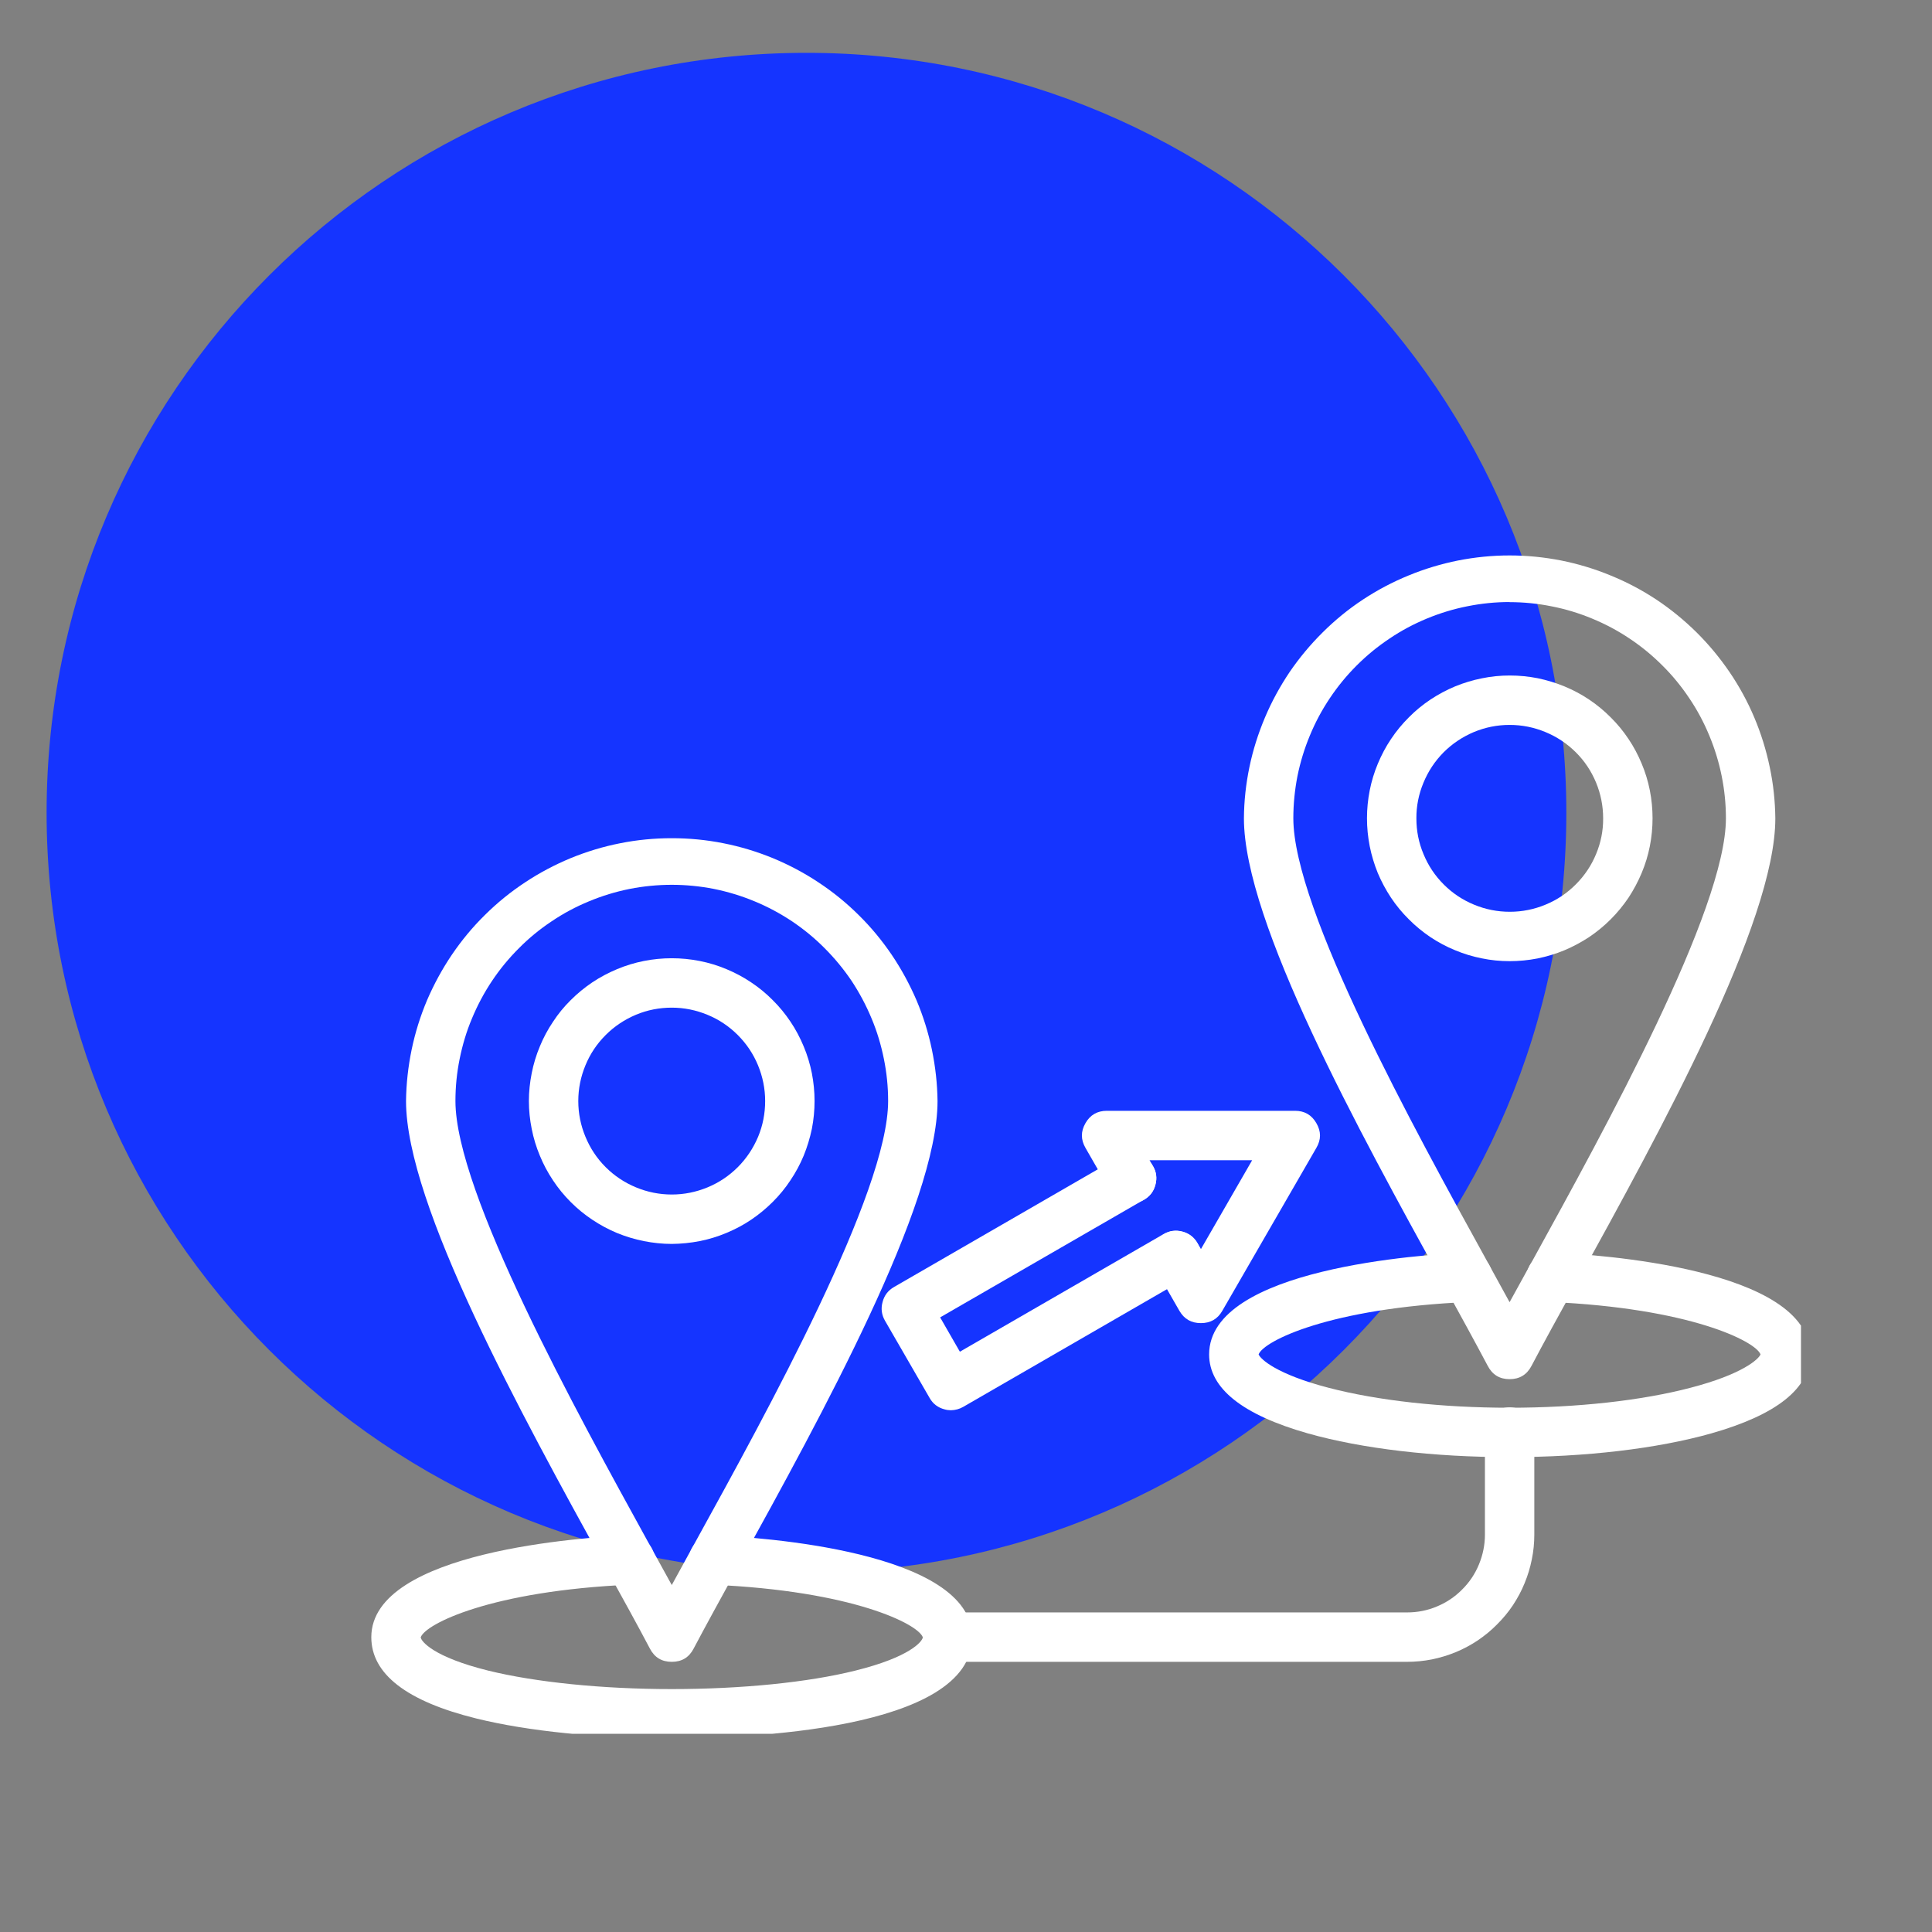 <svg xmlns="http://www.w3.org/2000/svg" xmlns:xlink="http://www.w3.org/1999/xlink" width="100" zoomAndPan="magnify" viewBox="0 0 75 75" height="100" preserveAspectRatio="xMidYMid meet" version="1.0"><rect x="0" y="0" width="75" height="75" fill="#808080" stroke="none"/><defs><clipPath id="e89734e638"><path d="M 1.809 2.051 L 60.805 2.051 L 60.805 61.047 L 1.809 61.047 Z M 1.809 2.051 " clip-rule="nonzero"/></clipPath><clipPath id="8bc8761f1e"><path d="M 31.309 2.051 C 15.016 2.051 1.809 15.258 1.809 31.551 C 1.809 47.84 15.016 61.047 31.309 61.047 C 47.598 61.047 60.805 47.84 60.805 31.551 C 60.805 15.258 47.598 2.051 31.309 2.051 Z M 31.309 2.051 " clip-rule="nonzero"/></clipPath><clipPath id="e9bb17e94e"><path d="M 48 21.555 L 69 21.555 L 69 54 L 48 54 Z M 48 21.555 " clip-rule="nonzero"/></clipPath><clipPath id="f1106845d0"><path d="M 46 48 L 69.914 48 L 69.914 57 L 46 57 Z M 46 48 " clip-rule="nonzero"/></clipPath><clipPath id="c8d34058bf"><path d="M 14.414 59 L 38 59 L 38 67.305 L 14.414 67.305 Z M 14.414 59 " clip-rule="nonzero"/></clipPath></defs><g clip-path="url(#e89734e638)"><g clip-path="url(#8bc8761f1e)"><path fill="#1534ff" d="M 1.809 2.051 L 60.805 2.051 L 60.805 61.047 L 1.809 61.047 Z M 1.809 2.051 " fill-opacity="1" fill-rule="nonzero"/></g></g><g clip-path="url(#e9bb17e94e)"><path fill="#ffffff" d="M 58.602 53.539 C 58.215 53.539 57.934 53.367 57.754 53.023 C 57.289 52.145 56.699 51.066 56.012 49.82 C 52.754 43.906 48.289 35.797 48.289 31.77 C 48.293 31.094 48.367 30.43 48.504 29.77 C 48.641 29.113 48.844 28.473 49.105 27.855 C 49.367 27.234 49.688 26.648 50.062 26.09 C 50.441 25.535 50.871 25.02 51.348 24.547 C 51.824 24.074 52.344 23.648 52.906 23.277 C 53.469 22.906 54.059 22.594 54.68 22.34 C 55.305 22.082 55.945 21.891 56.605 21.758 C 57.266 21.629 57.93 21.562 58.602 21.562 C 59.273 21.562 59.941 21.629 60.602 21.758 C 61.262 21.891 61.902 22.082 62.523 22.34 C 63.148 22.594 63.738 22.906 64.301 23.277 C 64.859 23.648 65.379 24.074 65.859 24.547 C 66.336 25.02 66.762 25.535 67.141 26.09 C 67.52 26.648 67.84 27.234 68.102 27.855 C 68.363 28.473 68.562 29.113 68.699 29.77 C 68.84 30.43 68.91 31.094 68.918 31.77 C 68.918 35.805 64.453 43.906 61.195 49.82 C 60.508 51.066 59.914 52.145 59.453 53.023 C 59.273 53.367 58.988 53.539 58.602 53.539 Z M 58.602 23.371 C 58.051 23.371 57.508 23.426 56.965 23.535 C 56.426 23.641 55.902 23.801 55.391 24.012 C 54.883 24.223 54.398 24.48 53.941 24.789 C 53.484 25.094 53.059 25.441 52.668 25.832 C 52.277 26.223 51.93 26.645 51.625 27.102 C 51.316 27.562 51.059 28.043 50.848 28.555 C 50.637 29.062 50.477 29.586 50.367 30.129 C 50.262 30.668 50.207 31.215 50.207 31.766 C 50.207 35.305 54.891 43.812 57.691 48.891 C 58.016 49.484 58.32 50.039 58.602 50.551 C 58.883 50.039 59.188 49.484 59.516 48.891 C 62.312 43.812 67 35.309 67 31.766 C 67 31.215 66.945 30.668 66.836 30.129 C 66.727 29.586 66.566 29.062 66.355 28.555 C 66.145 28.047 65.887 27.562 65.578 27.105 C 65.273 26.648 64.926 26.223 64.535 25.836 C 64.145 25.445 63.723 25.098 63.266 24.793 C 62.805 24.484 62.324 24.227 61.812 24.016 C 61.305 23.805 60.781 23.645 60.238 23.539 C 59.699 23.43 59.152 23.375 58.602 23.375 Z M 58.602 23.371 " fill-opacity="1" fill-rule="nonzero"/></g><path fill="#ffffff" d="M 58.602 37.312 C 58.238 37.312 57.879 37.277 57.523 37.203 C 57.164 37.133 56.82 37.027 56.484 36.887 C 56.148 36.75 55.828 36.578 55.523 36.375 C 55.223 36.172 54.941 35.941 54.688 35.684 C 54.43 35.43 54.199 35.148 53.996 34.844 C 53.797 34.543 53.625 34.223 53.484 33.887 C 53.348 33.551 53.242 33.203 53.172 32.848 C 53.102 32.488 53.066 32.129 53.066 31.766 C 53.066 31.402 53.102 31.039 53.172 30.684 C 53.242 30.328 53.348 29.98 53.488 29.645 C 53.629 29.309 53.797 28.988 54 28.688 C 54.203 28.383 54.434 28.105 54.691 27.848 C 54.945 27.59 55.227 27.359 55.531 27.156 C 55.832 26.957 56.152 26.785 56.488 26.645 C 56.824 26.508 57.172 26.402 57.527 26.332 C 57.883 26.258 58.246 26.223 58.609 26.223 C 58.973 26.223 59.332 26.258 59.691 26.328 C 60.047 26.402 60.395 26.508 60.73 26.645 C 61.066 26.785 61.387 26.953 61.688 27.156 C 61.992 27.359 62.27 27.59 62.527 27.848 C 62.785 28.102 63.016 28.383 63.219 28.688 C 63.422 28.988 63.59 29.309 63.73 29.645 C 63.871 29.98 63.977 30.328 64.047 30.684 C 64.117 31.039 64.152 31.402 64.152 31.766 C 64.152 32.129 64.117 32.488 64.047 32.848 C 63.977 33.203 63.871 33.551 63.73 33.887 C 63.59 34.223 63.418 34.543 63.219 34.848 C 63.016 35.148 62.785 35.43 62.527 35.688 C 62.27 35.945 61.988 36.176 61.688 36.379 C 61.383 36.578 61.062 36.75 60.727 36.891 C 60.391 37.031 60.043 37.133 59.688 37.207 C 59.328 37.277 58.969 37.312 58.602 37.312 Z M 58.602 28.141 C 58.121 28.141 57.66 28.234 57.215 28.418 C 56.773 28.605 56.379 28.867 56.039 29.207 C 55.703 29.547 55.441 29.941 55.258 30.387 C 55.074 30.828 54.98 31.293 54.984 31.773 C 54.984 32.254 55.074 32.715 55.262 33.16 C 55.445 33.605 55.707 33.996 56.047 34.336 C 56.387 34.676 56.781 34.938 57.227 35.121 C 57.672 35.305 58.133 35.395 58.613 35.395 C 59.094 35.395 59.559 35.301 60 35.117 C 60.445 34.934 60.836 34.672 61.176 34.328 C 61.516 33.988 61.777 33.598 61.961 33.152 C 62.145 32.707 62.238 32.246 62.234 31.766 C 62.234 31.285 62.141 30.82 61.957 30.375 C 61.773 29.934 61.512 29.539 61.168 29.199 C 60.828 28.863 60.438 28.602 59.992 28.418 C 59.547 28.234 59.086 28.141 58.602 28.141 Z M 58.602 28.141 " fill-opacity="1" fill-rule="nonzero"/><g clip-path="url(#f1106845d0)"><path fill="#ffffff" d="M 58.602 56.566 C 55.656 56.566 52.875 56.238 50.773 55.645 C 48.23 54.922 46.938 53.895 46.938 52.578 C 46.938 49.23 55.266 48.699 56.934 48.625 C 57.199 48.613 57.426 48.695 57.625 48.875 C 57.82 49.055 57.922 49.277 57.934 49.543 C 57.945 49.805 57.859 50.035 57.68 50.23 C 57.504 50.426 57.281 50.531 57.016 50.543 C 51.609 50.777 49.051 52.059 48.859 52.578 C 48.938 52.766 49.559 53.348 51.566 53.871 C 53.477 54.371 55.973 54.648 58.602 54.648 C 61.23 54.648 63.727 54.371 65.633 53.871 C 67.641 53.348 68.266 52.766 68.344 52.578 C 68.148 52.062 65.586 50.781 60.184 50.543 C 59.922 50.531 59.699 50.426 59.52 50.23 C 59.34 50.035 59.254 49.805 59.266 49.543 C 59.277 49.277 59.383 49.055 59.578 48.875 C 59.773 48.695 60.004 48.613 60.27 48.625 C 61.938 48.695 70.266 49.223 70.266 52.578 C 70.266 53.898 68.973 54.922 66.43 55.645 C 64.328 56.238 61.547 56.566 58.602 56.566 Z M 68.348 52.598 Z M 68.348 52.598 " fill-opacity="1" fill-rule="nonzero"/></g><path fill="#ffffff" d="M 54.621 64.512 L 36.781 64.512 C 36.52 64.512 36.293 64.418 36.105 64.23 C 35.918 64.047 35.824 63.82 35.824 63.555 C 35.824 63.289 35.918 63.062 36.105 62.875 C 36.293 62.688 36.52 62.594 36.781 62.594 L 54.621 62.594 C 55.023 62.594 55.41 62.52 55.781 62.363 C 56.148 62.211 56.477 61.992 56.758 61.707 C 57.043 61.426 57.262 61.098 57.414 60.727 C 57.566 60.355 57.645 59.973 57.645 59.57 L 57.645 55.594 C 57.645 55.328 57.738 55.102 57.926 54.914 C 58.113 54.727 58.34 54.633 58.602 54.633 C 58.867 54.633 59.094 54.727 59.281 54.914 C 59.469 55.102 59.562 55.328 59.562 55.594 L 59.562 59.57 C 59.562 59.895 59.531 60.215 59.465 60.535 C 59.402 60.852 59.309 61.16 59.184 61.461 C 59.062 61.762 58.91 62.043 58.73 62.316 C 58.551 62.586 58.344 62.832 58.113 63.062 C 57.887 63.293 57.637 63.496 57.367 63.68 C 57.098 63.859 56.812 64.012 56.512 64.137 C 56.215 64.258 55.906 64.352 55.586 64.418 C 55.27 64.48 54.945 64.512 54.621 64.512 Z M 54.621 64.512 " fill-opacity="1" fill-rule="nonzero"/><path fill="#ffffff" d="M 26.078 64.512 C 25.691 64.512 25.41 64.344 25.23 64 C 24.766 63.117 24.172 62.043 23.484 60.797 C 20.227 54.879 15.762 46.773 15.762 42.742 C 15.77 42.07 15.844 41.406 15.98 40.746 C 16.117 40.086 16.316 39.449 16.578 38.828 C 16.844 38.211 17.164 37.621 17.539 37.066 C 17.918 36.508 18.344 35.992 18.824 35.52 C 19.301 35.047 19.82 34.625 20.383 34.254 C 20.941 33.883 21.535 33.57 22.156 33.312 C 22.777 33.059 23.418 32.863 24.078 32.734 C 24.738 32.602 25.406 32.539 26.078 32.539 C 26.75 32.539 27.418 32.602 28.078 32.734 C 28.738 32.863 29.379 33.059 30 33.312 C 30.621 33.57 31.215 33.883 31.773 34.254 C 32.336 34.625 32.855 35.047 33.332 35.52 C 33.812 35.992 34.238 36.508 34.617 37.066 C 34.992 37.621 35.312 38.211 35.578 38.828 C 35.84 39.449 36.039 40.086 36.176 40.746 C 36.312 41.406 36.387 42.07 36.395 42.742 C 36.395 46.777 31.93 54.879 28.668 60.797 C 27.984 62.043 27.391 63.117 26.926 64 C 26.746 64.344 26.465 64.512 26.078 64.512 Z M 26.078 34.348 C 25.527 34.348 24.98 34.402 24.441 34.508 C 23.898 34.617 23.375 34.777 22.867 34.988 C 22.355 35.199 21.871 35.457 21.414 35.766 C 20.957 36.07 20.531 36.418 20.145 36.809 C 19.754 37.199 19.406 37.621 19.098 38.082 C 18.793 38.539 18.535 39.023 18.324 39.531 C 18.109 40.039 17.953 40.566 17.844 41.105 C 17.734 41.645 17.68 42.191 17.68 42.742 C 17.68 46.285 22.367 54.789 25.164 59.871 C 25.492 60.461 25.797 61.016 26.078 61.531 L 26.988 59.871 C 29.789 54.789 34.477 46.285 34.477 42.742 C 34.477 42.191 34.422 41.645 34.312 41.105 C 34.203 40.566 34.047 40.039 33.832 39.531 C 33.621 39.023 33.363 38.539 33.059 38.078 C 32.75 37.621 32.402 37.199 32.012 36.809 C 31.625 36.418 31.199 36.07 30.742 35.762 C 30.281 35.457 29.801 35.199 29.289 34.988 C 28.781 34.777 28.254 34.617 27.715 34.508 C 27.176 34.402 26.629 34.348 26.078 34.348 Z M 26.078 34.348 " fill-opacity="1" fill-rule="nonzero"/><path fill="#ffffff" d="M 26.078 48.289 C 25.715 48.289 25.352 48.25 24.996 48.18 C 24.641 48.109 24.293 48.004 23.957 47.867 C 23.621 47.727 23.301 47.555 22.996 47.352 C 22.695 47.152 22.414 46.922 22.156 46.664 C 21.898 46.406 21.668 46.125 21.469 45.824 C 21.266 45.52 21.094 45.199 20.957 44.863 C 20.816 44.527 20.711 44.18 20.641 43.824 C 20.57 43.469 20.531 43.105 20.531 42.742 C 20.531 42.379 20.57 42.02 20.641 41.66 C 20.711 41.305 20.816 40.957 20.957 40.621 C 21.094 40.285 21.266 39.965 21.469 39.664 C 21.668 39.359 21.898 39.078 22.156 38.824 C 22.414 38.566 22.695 38.336 22.996 38.133 C 23.301 37.93 23.621 37.762 23.957 37.621 C 24.293 37.48 24.641 37.375 24.996 37.305 C 25.352 37.234 25.715 37.199 26.078 37.199 C 26.441 37.199 26.801 37.234 27.16 37.305 C 27.516 37.375 27.863 37.48 28.199 37.621 C 28.535 37.762 28.855 37.93 29.156 38.133 C 29.461 38.336 29.742 38.566 29.996 38.824 C 30.254 39.078 30.484 39.359 30.688 39.664 C 30.891 39.965 31.059 40.285 31.199 40.621 C 31.34 40.957 31.445 41.305 31.516 41.66 C 31.586 42.02 31.621 42.379 31.621 42.742 C 31.621 43.105 31.586 43.469 31.516 43.824 C 31.441 44.18 31.336 44.527 31.199 44.863 C 31.059 45.199 30.887 45.52 30.684 45.82 C 30.484 46.125 30.254 46.402 29.996 46.66 C 29.738 46.918 29.457 47.148 29.156 47.352 C 28.855 47.555 28.535 47.723 28.199 47.863 C 27.863 48.004 27.516 48.109 27.16 48.18 C 26.801 48.25 26.441 48.285 26.078 48.289 Z M 26.078 39.117 C 25.598 39.117 25.133 39.207 24.691 39.391 C 24.246 39.578 23.852 39.84 23.512 40.18 C 23.172 40.52 22.91 40.91 22.727 41.355 C 22.543 41.801 22.449 42.262 22.449 42.742 C 22.449 43.223 22.543 43.688 22.727 44.129 C 22.91 44.574 23.172 44.969 23.512 45.309 C 23.852 45.648 24.246 45.91 24.691 46.094 C 25.133 46.277 25.598 46.371 26.078 46.371 C 26.559 46.371 27.02 46.277 27.465 46.094 C 27.91 45.91 28.301 45.648 28.641 45.309 C 28.98 44.969 29.242 44.574 29.43 44.129 C 29.613 43.688 29.703 43.223 29.703 42.742 C 29.703 42.262 29.609 41.801 29.426 41.355 C 29.242 40.91 28.98 40.52 28.641 40.18 C 28.301 39.84 27.91 39.578 27.465 39.395 C 27.02 39.211 26.559 39.117 26.078 39.117 Z M 26.078 39.117 " fill-opacity="1" fill-rule="nonzero"/><g clip-path="url(#c8d34058bf)"><path fill="#ffffff" d="M 26.078 67.48 C 23.199 67.48 20.504 67.207 18.488 66.711 C 15.785 66.043 14.414 64.984 14.414 63.555 C 14.414 60.203 22.742 59.676 24.41 59.598 C 24.676 59.586 24.906 59.672 25.102 59.852 C 25.297 60.031 25.398 60.25 25.41 60.516 C 25.422 60.781 25.34 61.012 25.16 61.207 C 24.98 61.402 24.758 61.504 24.492 61.516 C 19.055 61.754 16.5 63.047 16.332 63.562 C 16.352 63.719 16.82 64.324 18.949 64.852 C 20.789 65.305 23.383 65.57 26.078 65.57 C 28.773 65.57 31.367 65.312 33.207 64.852 C 35.336 64.324 35.805 63.719 35.824 63.562 C 35.656 63.051 33.102 61.754 27.664 61.52 C 27.398 61.508 27.176 61.406 26.996 61.211 C 26.816 61.016 26.734 60.785 26.746 60.52 C 26.758 60.254 26.859 60.031 27.055 59.852 C 27.25 59.672 27.48 59.59 27.746 59.602 C 29.414 59.672 37.742 60.199 37.742 63.555 C 37.742 67.203 28.812 67.48 26.078 67.48 Z M 35.824 63.566 Z M 35.824 63.566 " fill-opacity="1" fill-rule="nonzero"/></g><path fill="#ffffff" d="M 36.914 54.746 C 36.832 54.746 36.746 54.734 36.668 54.711 C 36.41 54.645 36.215 54.496 36.086 54.266 L 34.355 51.27 C 34.223 51.039 34.191 50.797 34.262 50.543 C 34.328 50.285 34.48 50.09 34.707 49.961 L 43.445 44.914 C 43.676 44.781 43.918 44.75 44.176 44.816 C 44.43 44.887 44.625 45.035 44.758 45.266 C 44.891 45.492 44.922 45.738 44.852 45.992 C 44.785 46.25 44.637 46.441 44.406 46.574 L 36.496 51.141 L 37.262 52.473 L 45.172 47.906 C 45.402 47.773 45.645 47.742 45.902 47.809 C 46.156 47.879 46.352 48.027 46.484 48.258 C 46.617 48.488 46.648 48.73 46.578 48.984 C 46.512 49.242 46.363 49.434 46.133 49.566 L 37.395 54.613 C 37.246 54.699 37.086 54.742 36.914 54.746 Z M 36.914 54.746 " fill-opacity="1" fill-rule="nonzero"/><path fill="#ffffff" d="M 46.617 51.363 C 46.246 51.363 45.973 51.207 45.785 50.887 L 44.828 49.219 C 44.695 48.992 44.664 48.746 44.73 48.492 C 44.801 48.238 44.949 48.043 45.18 47.91 C 45.406 47.777 45.652 47.746 45.906 47.816 C 46.16 47.883 46.355 48.031 46.488 48.262 L 46.621 48.488 L 48.609 45.039 L 44.625 45.039 L 44.758 45.27 C 44.891 45.496 44.922 45.742 44.852 45.996 C 44.785 46.254 44.637 46.445 44.406 46.578 C 44.176 46.711 43.934 46.742 43.676 46.676 C 43.422 46.605 43.227 46.457 43.094 46.227 L 42.137 44.559 C 41.953 44.238 41.953 43.922 42.137 43.602 C 42.32 43.281 42.598 43.121 42.969 43.121 L 50.273 43.121 C 50.641 43.121 50.918 43.281 51.102 43.602 C 51.289 43.922 51.289 44.238 51.102 44.559 L 47.449 50.887 C 47.266 51.207 46.988 51.363 46.621 51.363 Z M 46.617 51.363 " fill-opacity="1" fill-rule="nonzero"/></svg>